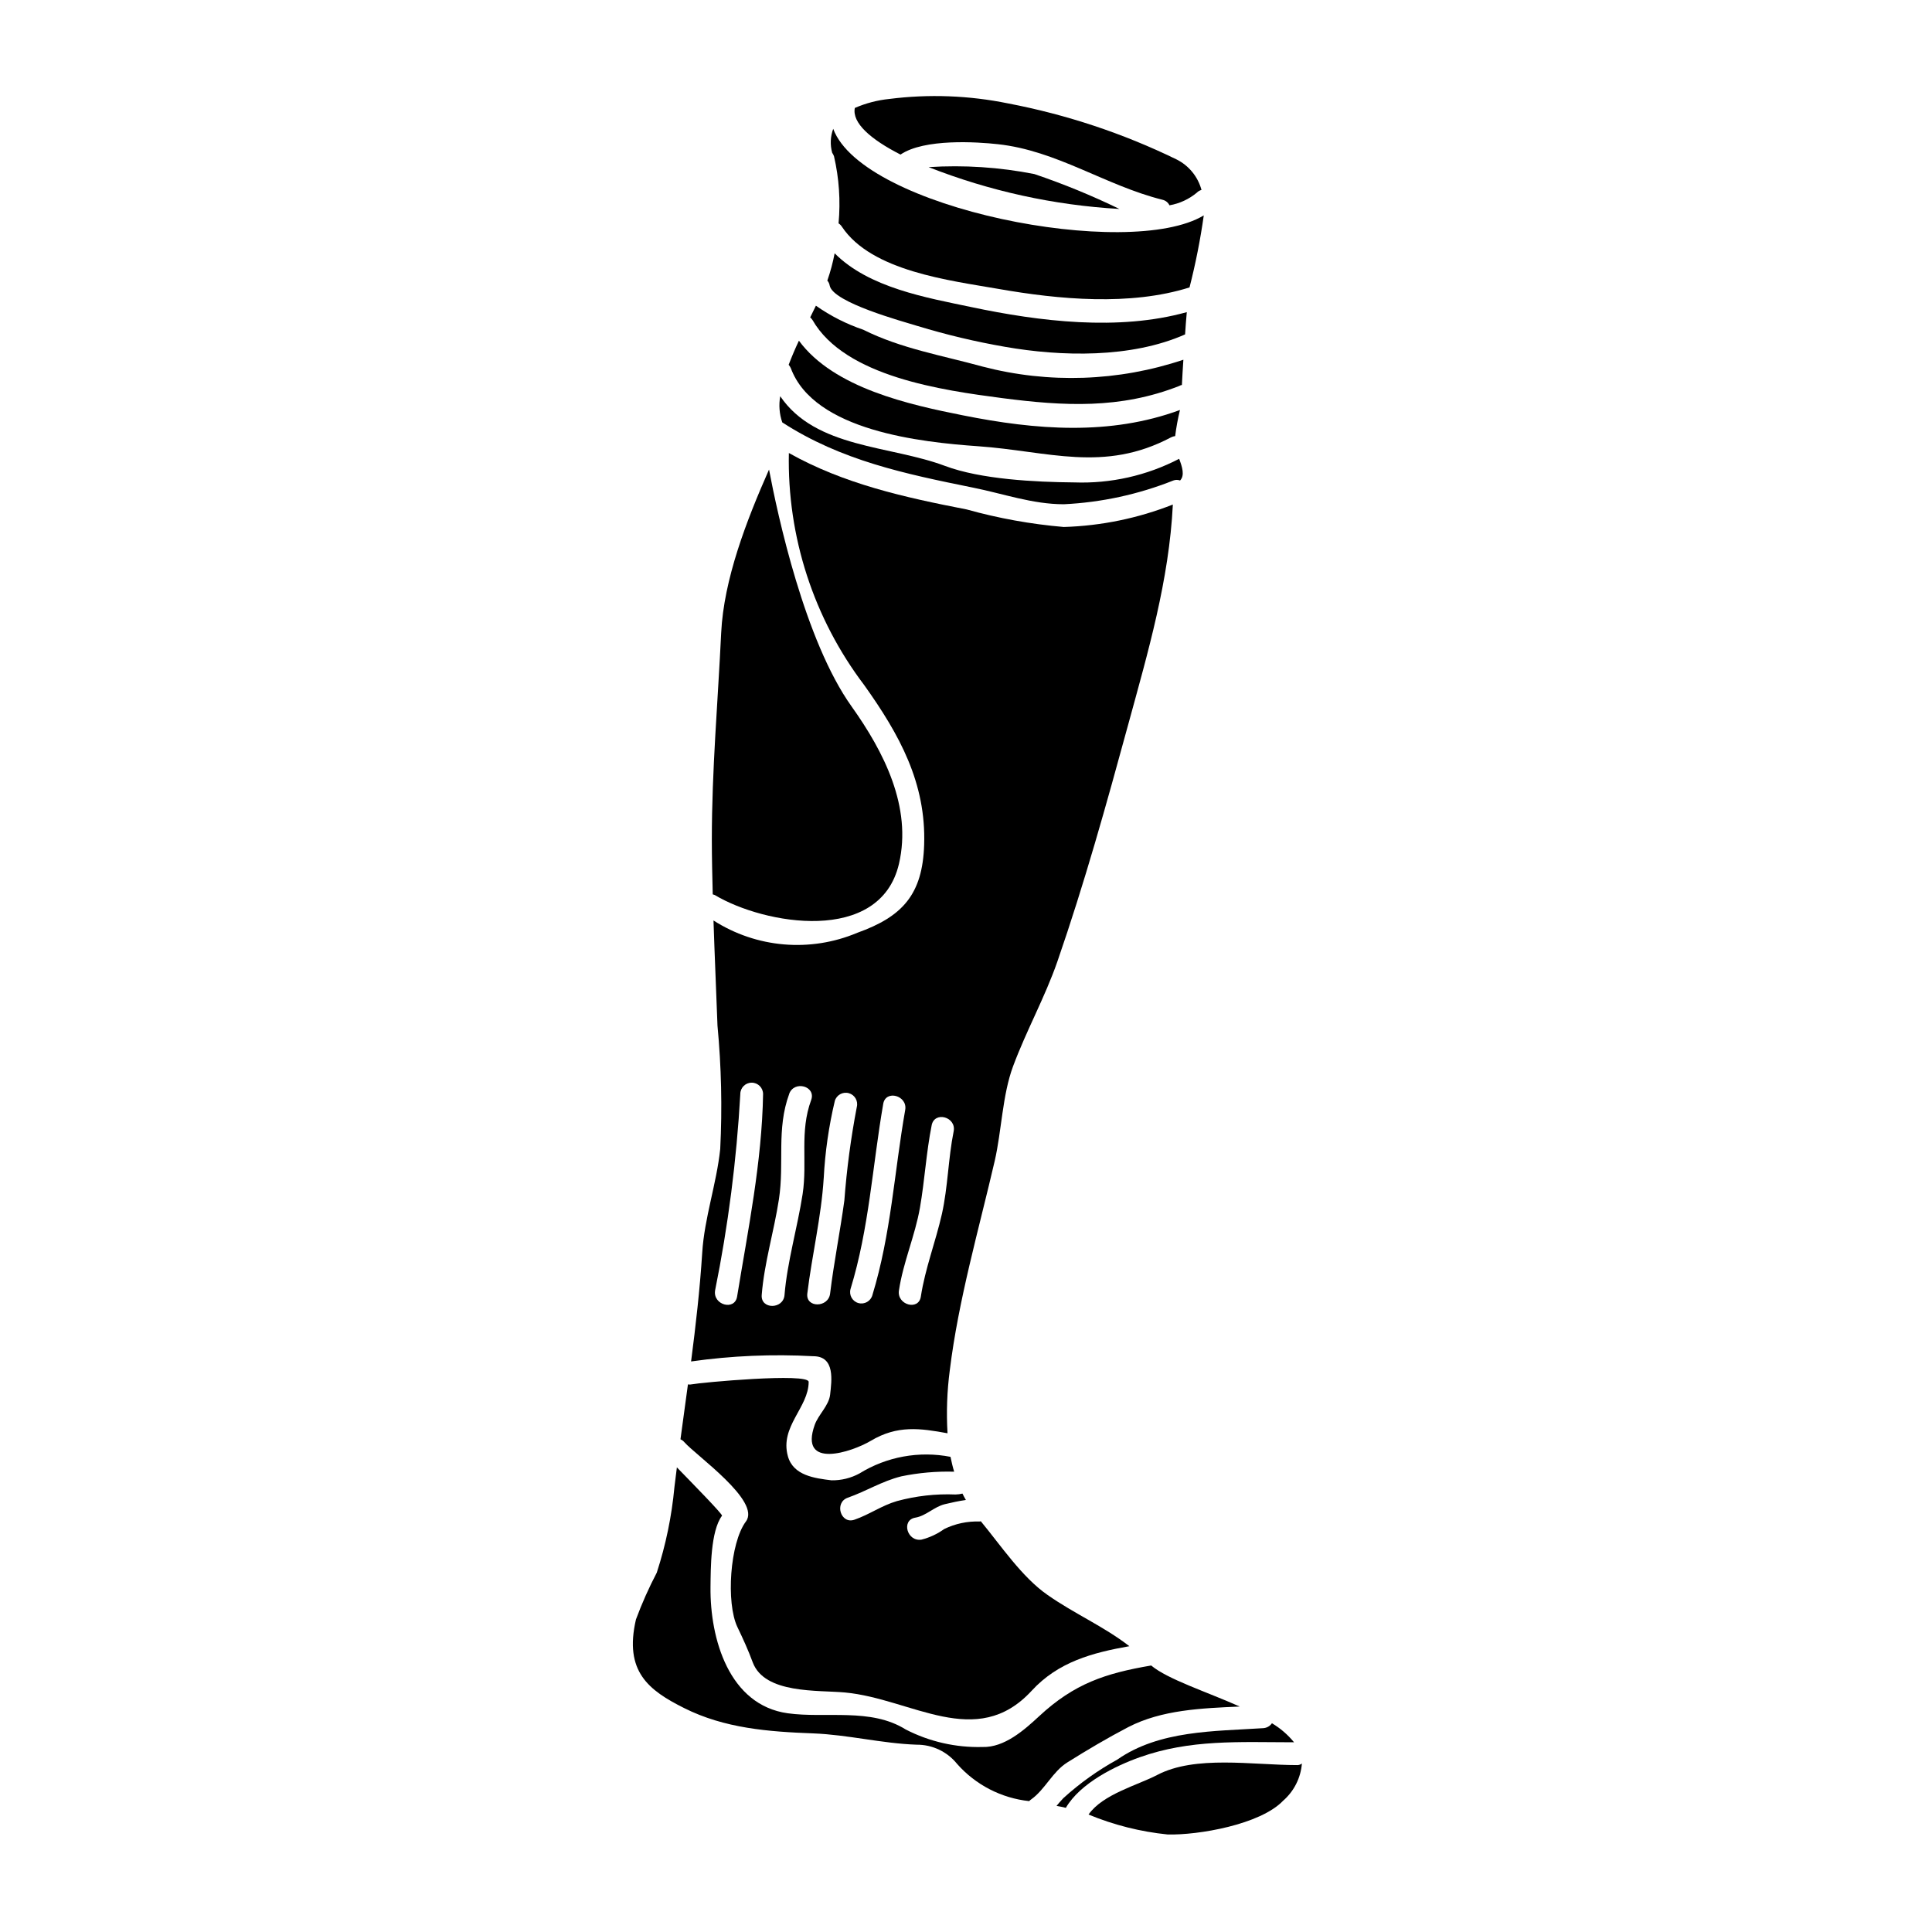 <?xml version="1.0" encoding="UTF-8"?>
<!-- Uploaded to: SVG Repo, www.svgrepo.com, Generator: SVG Repo Mixer Tools -->
<svg fill="#000000" width="800px" height="800px" version="1.1" viewBox="144 144 512 512" xmlns="http://www.w3.org/2000/svg">
 <g>
  <path d="m358.71 228.11c0.23 0.203 0.434 0.438 0.605 0.691 8.637 15.074 34.613 18.641 50.23 20.695 16.465 2.141 31.328 2.93 46.941-3.203 0.223-0.141 0.469-0.23 0.727-0.27 0.117-2.234 0.238-4.473 0.395-6.691-17.188 5.762-35.68 6.391-53.223 1.812-10.629-2.934-21.648-4.773-31.598-9.758-4.473-1.512-8.703-3.66-12.562-6.375-0.488 1.02-1.004 2.039-1.516 3.098z"/>
  <path d="m363.24 218.35c0.336 0.375 0.559 0.836 0.637 1.332 0.879 4.5 19.332 9.484 23.32 10.723v-0.004c7.602 2.316 15.336 4.156 23.168 5.512 14.832 2.598 33.41 3.051 47.695-3.293 0.121-1.969 0.277-3.938 0.453-5.902-18.105 5.047-39.027 2.477-57.07-1.332-11.961-2.508-27.16-5.117-36.25-14.258h-0.004c-0.461 2.418-1.098 4.801-1.902 7.129-0.016 0.035-0.016 0.066-0.047 0.094z"/>
  <path d="m355.72 234.29c-0.996 2.113-1.906 4.258-2.715 6.375 0.23 0.273 0.422 0.578 0.57 0.906 6.191 16.645 34.637 19.633 49.691 20.691 18.5 1.301 33.254 7.086 51.078-2.363 0.336-0.176 0.707-0.289 1.086-0.328 0.293-2.328 0.715-4.637 1.27-6.918-18.605 6.852-38.211 5.285-57.512 1.418-14.074-2.801-34.195-7.188-43.469-19.781z"/>
  <path d="m390.09 188.29c16.164 6.352 33.234 10.094 50.57 11.086-7.309-3.551-14.836-6.637-22.535-9.246-9.227-1.82-18.648-2.441-28.035-1.84z"/>
  <path d="m453.92 198.41c2.672-0.461 5.172-1.617 7.254-3.352 0.34-0.348 0.766-0.598 1.234-0.723-0.957-3.547-3.394-6.504-6.691-8.125-14.137-6.879-29.125-11.855-44.57-14.805-10.359-2.113-20.996-2.512-31.488-1.18-3.144 0.32-6.223 1.125-9.121 2.383-0.789 3.938 4.168 8.309 12.109 12.355 6.297-4.289 20.332-3.352 25.77-2.754 15.676 1.691 28.516 10.938 43.586 14.711v0.004c0.84 0.164 1.551 0.715 1.918 1.484z"/>
  <path d="m335.12 311.69c-0.875 18.398-2.477 36.34-2.477 54.828 0 4.801 0.121 9.637 0.238 14.496h0.004c0.184 0.047 0.367 0.105 0.543 0.18 13.051 7.824 43.773 13.234 48.805-8.266 3.508-15.07-4.016-29.723-12.535-41.684-12.445-17.402-19.633-50.84-21.898-62.805-6.051 13.676-11.984 29.113-12.68 43.25z"/>
  <path d="m364.81 178.14c-0.758 2.035-0.852 4.254-0.273 6.344 0.203 0.289 0.367 0.605 0.484 0.938 1.348 5.824 1.754 11.824 1.207 17.777 0.355 0.219 0.656 0.52 0.879 0.875 7.871 11.84 28.734 14.258 41.5 16.492 16.012 2.809 34.891 4.562 50.629-0.395v0.004c1.609-6.293 2.871-12.668 3.777-19.094-19.758 11.957-90.348-1.766-98.203-22.941z"/>
  <path d="m351.31 255.94c15.645 10.121 32.5 13.625 50.504 17.277 8.035 1.602 15.801 4.414 24.109 4.414 9.957-0.48 19.766-2.609 29.027-6.297 0.574-0.215 1.207-0.215 1.781 0 1.297-1.332 0.57-3.598-0.242-5.742v-0.004c-8.566 4.453-18.141 6.606-27.789 6.258-10.391-0.09-24.797-0.816-34.285-4.379-14.562-5.469-34.242-4.621-43.645-18.457l-0.004-0.004c-0.418 2.32-0.23 4.707 0.543 6.934z"/>
  <path d="m327.14 504.8c10.73-1.52 21.586-1.984 32.41-1.387 5.856 0 4.832 6.586 4.441 10.184-0.336 2.93-3.113 5.285-4.078 8-4.258 11.902 9.84 7.223 14.863 4.231 7.039-4.199 13.078-3.324 20.328-1.996-0.328-5.574-0.129-11.168 0.602-16.703 2.293-18.668 7.672-37.215 11.902-55.457 1.844-8.004 2.023-17.43 4.859-25.074 3.508-9.445 8.457-18.305 11.754-27.789 7.191-20.781 12.988-41.629 18.758-62.773 5.285-19.332 10.844-38.273 11.84-58.332l0.004 0.004c-9.219 3.637-19 5.652-28.906 5.949-8.707-0.746-17.32-2.301-25.738-4.648-16.613-3.234-32.535-6.766-47.121-14.957-0.465 22.164 6.574 43.836 19.965 61.504 9.363 13.137 16.43 25.945 15.887 42.32-0.422 13.137-5.707 19.031-17.711 23.32-12.469 5.258-26.723 4.039-38.117-3.262 0.305 9.332 0.723 18.637 1.059 27.879 1.027 10.859 1.27 21.777 0.727 32.668-0.969 9.246-4.199 18.246-4.773 27.52-0.629 9.777-1.715 19.289-2.953 28.801zm63.762-62.617c0.789-3.805 6.586-2.176 5.828 1.629-1.449 7.223-1.512 14.68-3.113 21.898-1.66 7.344-4.441 14.441-5.586 21.898-0.574 3.836-6.402 2.207-5.801-1.629 1.117-7.477 4.262-14.469 5.559-21.898 1.273-7.277 1.664-14.648 3.117-21.898zm-12.84-5.648c0.664-3.836 6.496-2.203 5.828 1.602-2.898 16.461-3.746 32.895-8.699 49.086h0.004c-0.445 1.602-2.102 2.543-3.703 2.102-1.598-0.445-2.539-2.102-2.098-3.703 4.957-16.191 5.805-32.621 8.672-49.086zm-12.836-0.754c0.457-1.594 2.109-2.519 3.707-2.082s2.543 2.082 2.125 3.684c-1.57 8.188-2.668 16.457-3.297 24.77-1.117 8.215-2.777 16.434-3.773 24.648-0.453 3.805-6.496 3.863-6.043 0 1.238-10.18 3.715-20.355 4.348-30.598l0.004-0.004c0.355-6.879 1.34-13.715 2.934-20.418zm-12.082-1.902c1.328-3.629 7.16-2.055 5.828 1.629-3.113 8.457-0.969 16.344-2.266 24.918-1.328 8.66-4.106 18.105-4.801 26.766-0.301 3.836-6.34 3.867-6.043 0 0.664-8.488 3.262-16.887 4.562-25.375 1.484-9.66-0.723-18.52 2.731-27.938zm-12.957 0.059c0-1.668 1.352-3.019 3.019-3.019 1.668 0 3.019 1.352 3.019 3.019-0.305 18.062-4.016 36.066-6.887 53.676-0.633 3.836-6.465 2.207-5.828-1.629h-0.004c3.469-17.168 5.699-34.559 6.684-52.047z"/>
  <path d="m322.73 538.12c-0.719 7.703-2.285 15.301-4.68 22.656-2.098 4.008-3.938 8.141-5.512 12.383-3.203 13.836 3.383 18.789 12.719 23.473 10.723 5.402 22.434 6.297 34.281 6.734 9.215 0.363 18.105 2.66 27.309 2.992 4.199-0.047 8.188 1.84 10.812 5.117 4.914 5.547 11.723 9.059 19.09 9.84 0.141-0.164 0.305-0.309 0.484-0.426 3.715-2.625 5.711-7.398 9.637-9.84 5.199-3.262 10.664-6.496 16.102-9.332 8.91-4.621 19.512-5.016 29.57-5.469-8.969-3.988-19.09-7.219-23.469-10.875-12.176 2.082-20.387 4.801-29.691 13.441-3.938 3.656-9.211 8.336-15.012 8.156h-0.004c-7.07 0.191-14.07-1.41-20.355-4.648-9.277-5.801-21.176-2.875-31.27-4.289-15.523-2.176-20.598-19.68-20.449-33.457 0.059-4.832 0-14.801 3.051-18.895 0.238-0.336-7.762-8.488-11.961-12.812-0.227 1.773-0.441 3.5-0.652 5.25z"/>
  <path d="m324.33 525.43c0.395 0.172 0.746 0.43 1.027 0.758 3.051 3.504 20.391 15.613 16.316 21.023-4.258 5.711-5.285 21.57-2.266 27.945 1.48 3.082 2.902 6.191 4.078 9.395 3.172 8.395 17.219 7.309 24.434 7.973 17.711 1.66 34.801 15.438 49.453-0.426 7.086-7.731 16.219-10.121 25.918-11.84-6.769-5.254-14.5-8.551-21.691-13.59-6.793-4.723-12.352-13.082-17.672-19.516-0.117 0-0.176 0.059-0.301 0.059v0.004c-3.25-0.117-6.477 0.57-9.398 1.992-1.809 1.305-3.848 2.258-6.008 2.809-3.836 0.633-5.469-5.191-1.629-5.828 2.836-0.48 4.953-2.871 7.789-3.562 1.875-0.453 3.715-0.848 5.59-1.117-0.332-0.574-0.633-1.117-0.906-1.691v-0.004c-0.605 0.152-1.223 0.23-1.844 0.242-5.234-0.215-10.469 0.375-15.527 1.75-4.109 1.207-7.25 3.543-11.238 4.926-3.684 1.301-5.438-4.559-1.781-5.828 4.894-1.719 9.055-4.379 14.141-5.648v-0.004c4.617-0.953 9.332-1.371 14.047-1.238-0.395-1.297-0.695-2.598-0.969-3.938-8.316-1.621-16.934-0.047-24.137 4.41-2.269 1.23-4.82 1.855-7.398 1.812-4.41-0.543-10.152-1.238-11.566-6.402-2.176-7.871 5.512-12.898 5.512-19.68 0-2.477-28.695 0.18-30.902 0.633h-0.004c-0.355 0.086-0.727 0.098-1.086 0.031-0.648 4.84-1.316 9.691-1.98 14.551z"/>
  <path d="m478.78 601.98c-13.02 0.848-27.52 0.543-38.695 8.336-5.144 2.832-9.938 6.262-14.285 10.207-0.754 0.789-1.301 1.453-1.812 2.055 0.816 0.148 1.66 0.305 2.473 0.516 3.809-6.559 13.203-11.148 19.605-13.414 13.352-4.742 26.164-3.988 40.871-3.957v0.004c-1.645-2.012-3.629-3.723-5.859-5.047-0.527 0.762-1.371 1.242-2.297 1.301z"/>
  <path d="m450.66 614.39c-5.195 2.719-14.41 5.074-18.184 10.48h-0.004c6.695 2.773 13.758 4.555 20.965 5.285 8.035 0.211 24.562-2.598 30.629-8.969 2.871-2.508 4.648-6.039 4.953-9.84-0.336 0.27-0.75 0.418-1.18 0.426-12.078-0.016-27.062-2.672-37.18 2.617z"/>
 </g>
</svg>